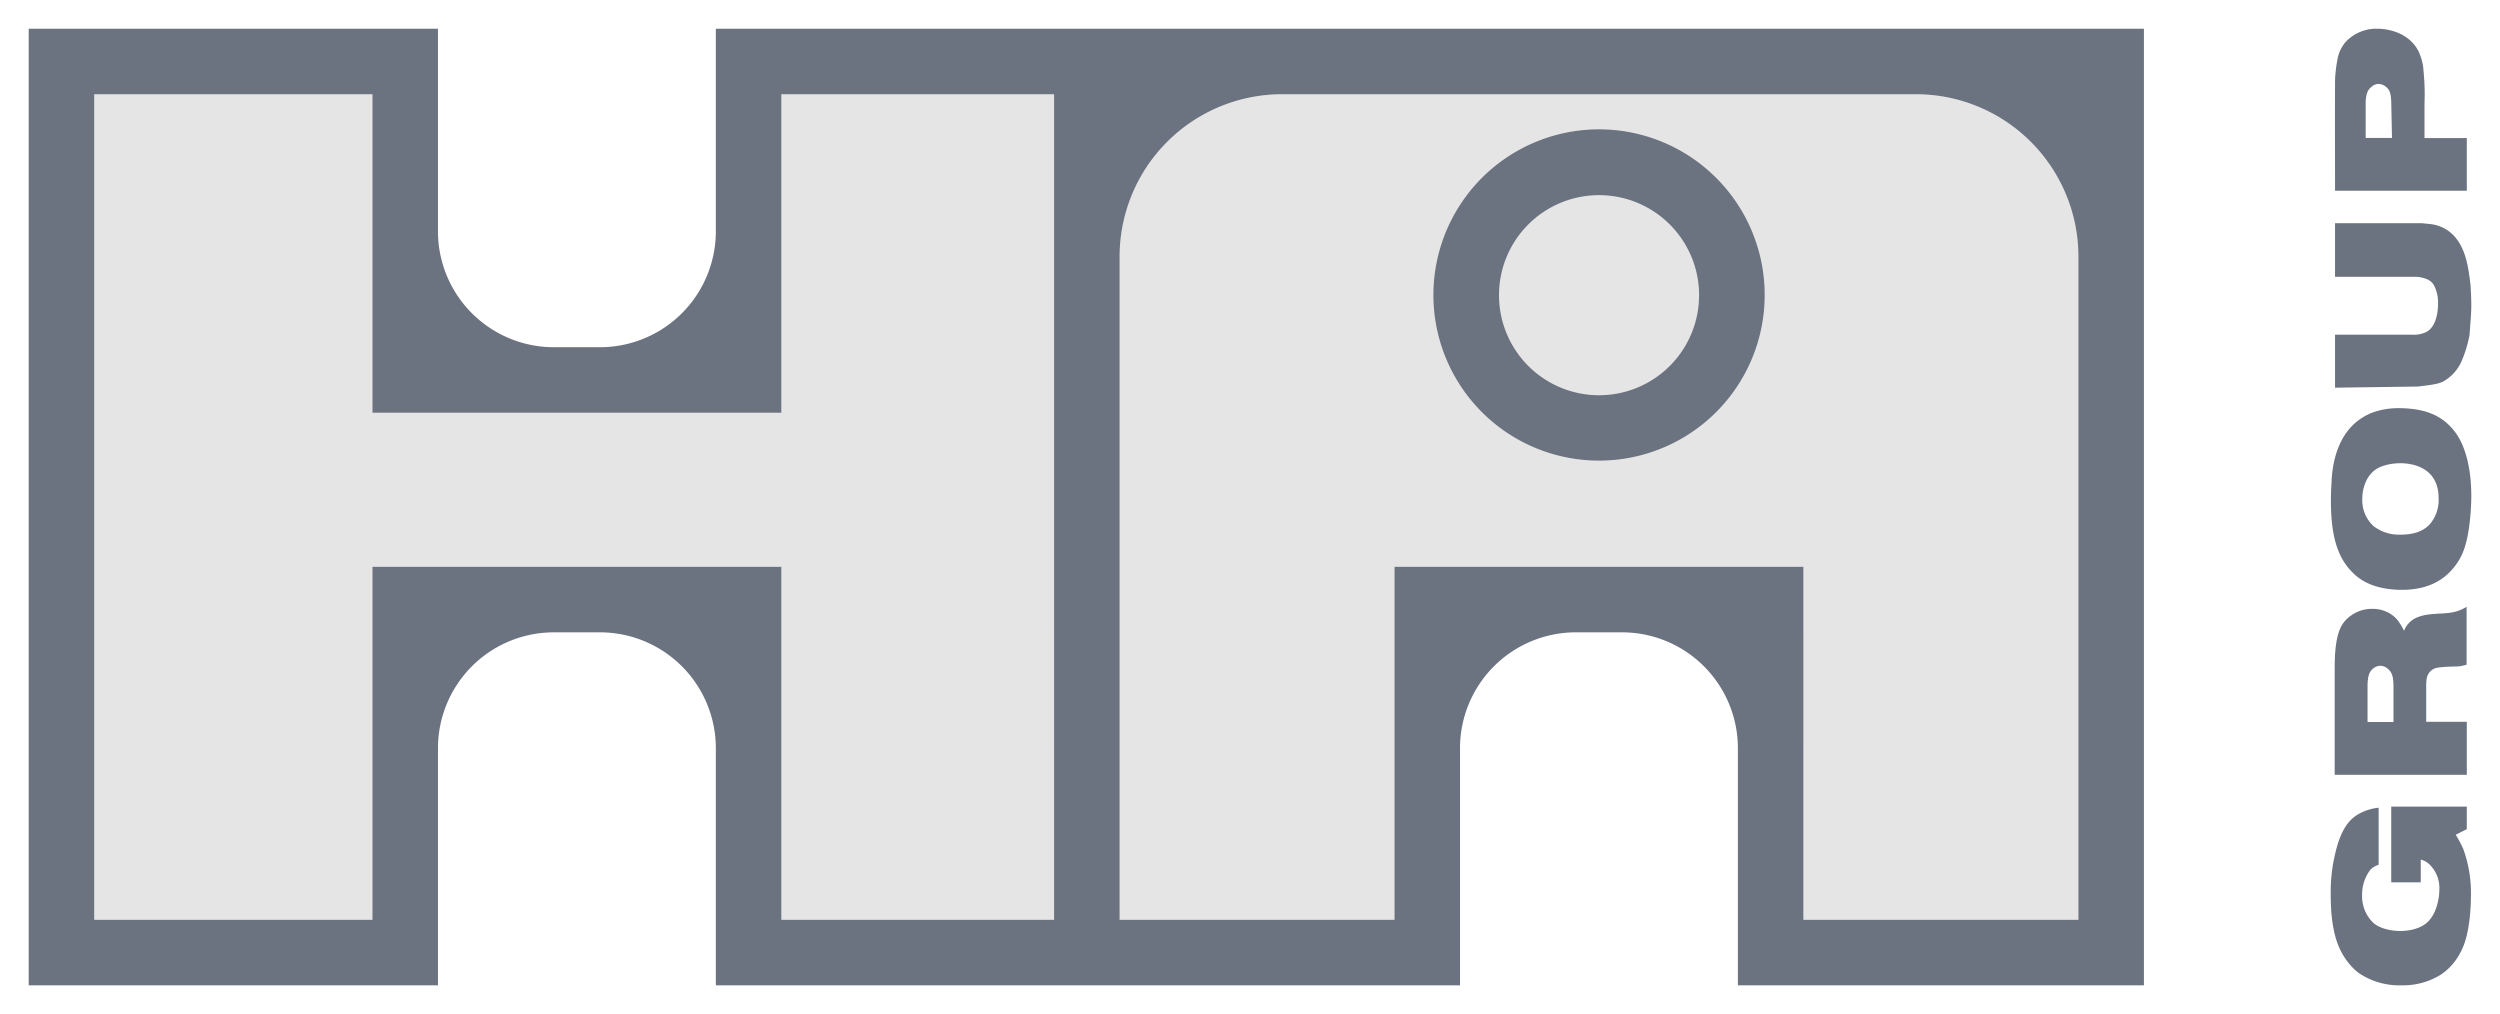 <?xml version="1.0" encoding="UTF-8" standalone="no"?>
      <!DOCTYPE svg PUBLIC "-//W3C//DTD SVG 1.1//EN" "http://www.w3.org/Graphics/SVG/1.1/DTD/svg11.dtd">
      <!-- Created with Inkscape (http://www.inkscape.org/) by Marsupilami -->
      <svg
      class="mx-auto h-24 w-auto py-3 sm:mx-0 lg:w-40 lg:py-5"
        xmlns:svg="http://www.w3.org/2000/svg"
        xmlns="http://www.w3.org/2000/svg"
        id="svg4619"
        version="1.1"
        viewBox="-6.503 -6.503 566.48 229.776">
        <defs
          id="defs4616" />
        <path
          d="m 529.542,24.745 v -8.347 c 0.127,-1.32 0.254,-2.47 1.447,-3.322 a 2.215,2.215 0 0 1 1.49,-0.553 2.622,2.622 0 0 1 1.533,0.553 c 1.15,0.81 1.234,2.002 1.32,3.365 l 0.17,8.304 z m 13.328,-7.026 c 0,-1.022 0.043,-2.087 0.043,-3.109 0,-2.044 -0.172,-4.003 -0.342,-5.961 a 12.351,12.351 0 0 0 -1.191,-3.791 c -2.471,-4.428 -7.623,-4.853 -9.156,-4.853 a 9.518,9.518 0 0 0 -7.283,3.065 8.351,8.351 0 0 0 -1.83,4.088 q -0.255,1.342 -0.383,2.684 a 20.513,20.513 0 0 0 -0.129,2.81 c -0.041,7.963 0,15.969 0,24.061 h 29.854 v -11.925 h -9.582 z m -20.272,63.622 18.781,-0.256 c 2.853,-0.341 4.514,-0.554 5.664,-1.107 a 9.752,9.752 0 0 0 4.174,-4.514 28.215,28.215 0 0 0 1.83,-5.919 c 0.086,-0.725 0.127,-1.406 0.17,-2.13 0.129,-1.575 0.256,-3.151 0.256,-4.769 0,-1.533 -0.086,-3.024 -0.17,-4.557 -0.469,-3.79 -0.98,-8.135 -3.748,-11.157 a 8.558,8.558 0 0 0 -5.195,-2.641 c -0.639,-0.086 -1.32,-0.127 -2.002,-0.213 h -19.76 v 12.137 h 17.93 a 7.107,7.107 0 0 1 3.107,0.639 3.435,3.435 0 0 1 1.279,1.107 8.327,8.327 0 0 1 1.022,4.259 c 0,2.172 -0.469,5.366 -2.684,6.515 a 6.452,6.452 0 0 1 -3.236,0.598 h -17.418 z m 14.693,33.301 a 9.377,9.377 0 0 1 -6.004,-1.959 7.956,7.956 0 0 1 -2.514,-6.047 9.63,9.63 0 0 1 0.895,-4.173 6.568,6.568 0 0 1 1.66,-2.215 c 1.533,-1.32 4.088,-1.788 6.09,-1.788 2.342,0 8.645,0.723 8.645,7.92 a 8.431,8.431 0 0 1 -1.789,5.664 c -1.105,1.319 -3.022,2.641 -6.982,2.598 m -0.768,12.476 c 6.814,0.342 10.434,-2.171 12.436,-4.386 a 13.811,13.811 0 0 0 2.811,-4.599 c 1.234,-3.279 1.703,-8.816 1.703,-12.266 0,-6.6 -1.49,-10.986 -2.938,-13.37 a 13.473,13.473 0 0 0 -2.258,-2.812 c -2.002,-1.874 -5.025,-3.662 -11.156,-3.705 a 17.653,17.653 0 0 0 -5.621,0.853 13.143,13.143 0 0 0 -4.728,2.853 c -4.727,4.514 -4.897,11.668 -4.983,13.329 -0.084,1.363 -0.127,2.683 -0.127,4.046 0,8.601 1.83,12.903 4.6,15.842 1.703,1.831 4.555,3.917 10.262,4.215 m -6.559,21.378 c 0.086,-1.49 0.213,-2.768 1.406,-3.619 a 2.422,2.422 0 0 1 1.49,-0.512 2.554,2.554 0 0 1 1.703,0.682 c 1.193,0.98 1.236,2.385 1.277,3.918 v 8.134 h -5.877 z m -7.451,20.568 h 29.938 v -12.009 h -9.199 v -8.346 c 0.043,-1.363 0.129,-2.429 1.15,-3.279 0.682,-0.554 1.277,-0.682 2.981,-0.81 3.236,-0.213 2.853,0.087 5.025,-0.511 v -13.116 a 9.101,9.101 0 0 1 -3.322,1.278 c -2.768,0.468 -5.834,0.042 -8.389,1.362 a 5.326,5.326 0 0 0 -2.471,2.811 12.066,12.066 0 0 0 -1.703,-2.725 7.354,7.354 0 0 0 -5.408,-2.257 7.989,7.989 0 0 0 -4.854,1.489 6.951,6.951 0 0 0 -2.215,2.386 c -1.576,2.896 -1.533,7.75 -1.533,11.028 z m 9.965,7.452 a 11.71,11.71 0 0 0 -4.856,1.618 c -1.49,0.937 -3.023,2.513 -4.258,6.133 a 37.395,37.395 0 0 0 -1.746,11.711 q 0,2.043 0.127,4.088 c 0.342,4.045 1.107,7.963 3.619,11.242 a 13.224,13.224 0 0 0 2.514,2.598 16.272,16.272 0 0 0 9.795,2.853 16.078,16.078 0 0 0 9.113,-2.556 13.721,13.721 0 0 0 2.981,-2.896 15.727,15.727 0 0 0 1.959,-3.534 c 1.619,-4.174 1.66,-10.221 1.66,-11.115 a 29.155,29.155 0 0 0 -1.746,-10.816 25.394,25.394 0 0 0 -1.703,-3.194 l 2.514,-1.277 V 176.261 H 535.333 v 17.162 h 6.686 v -5.152 a 4.61,4.61 0 0 1 1.66,0.809 7.456,7.456 0 0 1 2.555,6.048 12.711,12.711 0 0 1 -0.809,4.344 8.021,8.021 0 0 1 -1.66,2.768 c -2.045,2.129 -5.58,2.214 -6.389,2.214 -0.682,0 -4.002,-0.085 -6.047,-1.789 a 8.348,8.348 0 0 1 -2.598,-6.302 9.285,9.285 0 0 1 1.873,-5.792 4.179,4.179 0 0 1 1.875,-1.106 z"
          style="fill:#6B7280"
          id="path4570" />
        <path
          id="polygon4573"
          d="M 283.998,14.854 A 36.806,36.806 0 0 0 247.193,51.66 V 201.91 h 62.279 v -79.98 h 92.662 v 79.98 h 62.309 V 51.66 A 36.806,36.806 0 0 0 427.641,14.854 Z m -269.15,0.002 V 201.91 h 63.041 v -79.98 h 92.66 v 79.98 h 61.795 V 14.856 H 170.549 V 87.022 H 77.889 V 14.856 Z"
          style="fill:#e5e5e5" />
        <path
          d="m 393.36,60.368 a 37.531,37.531 0 1 0 -37.531,37.499 37.515,37.515 0 0 0 37.531,-37.499"
          style="fill:#e5e5e5"
          id="path4578" />
        <path
          d="m 464.444,201.911 h -62.31 V 121.93 h -92.658 v 79.981 h -62.283 V 51.659 a 36.804,36.804 0 0 1 36.804,-36.805 h 143.643 a 36.805,36.805 0 0 1 36.805,36.805 z M 155.7,0.006 V 45.907 a 26.265,26.265 0 0 1 -26.265,26.266 H 119.002 A 26.265,26.265 0 0 1 92.737,45.907 V 0.006 H 0 V 216.76 H 92.737 V 163.043 A 26.265,26.265 0 0 1 119.002,136.779 h 10.433 a 26.264,26.264 0 0 1 26.265,26.265 V 216.76 h 168.624 v -53.717 a 26.265,26.265 0 0 1 26.266,-26.265 h 10.432 a 26.265,26.265 0 0 1 26.266,26.265 V 216.76 H 479.292 V 0.006 Z M 14.848,14.855 H 77.889 V 87.021 H 170.548 V 14.855 h 61.796 V 201.911 H 170.548 V 121.93 H 77.889 v 79.981 H 14.848 Z"
          style="fill:#6B7280"
          id="path4583" />
        <path
          d="m 318.298,60.368 a 37.53,37.53 0 1 1 37.531,37.499 37.515,37.515 0 0 1 -37.531,-37.499 m 14.861,0 a 22.67,22.67 0 1 0 22.67,-22.651 22.659,22.659 0 0 0 -22.67,22.651"
          style="fill:#6B7280"
          id="path4585" />
      </svg>
      <!-- version: 20171223, original size: 553.47357 216.77019, border: 3% -->
      